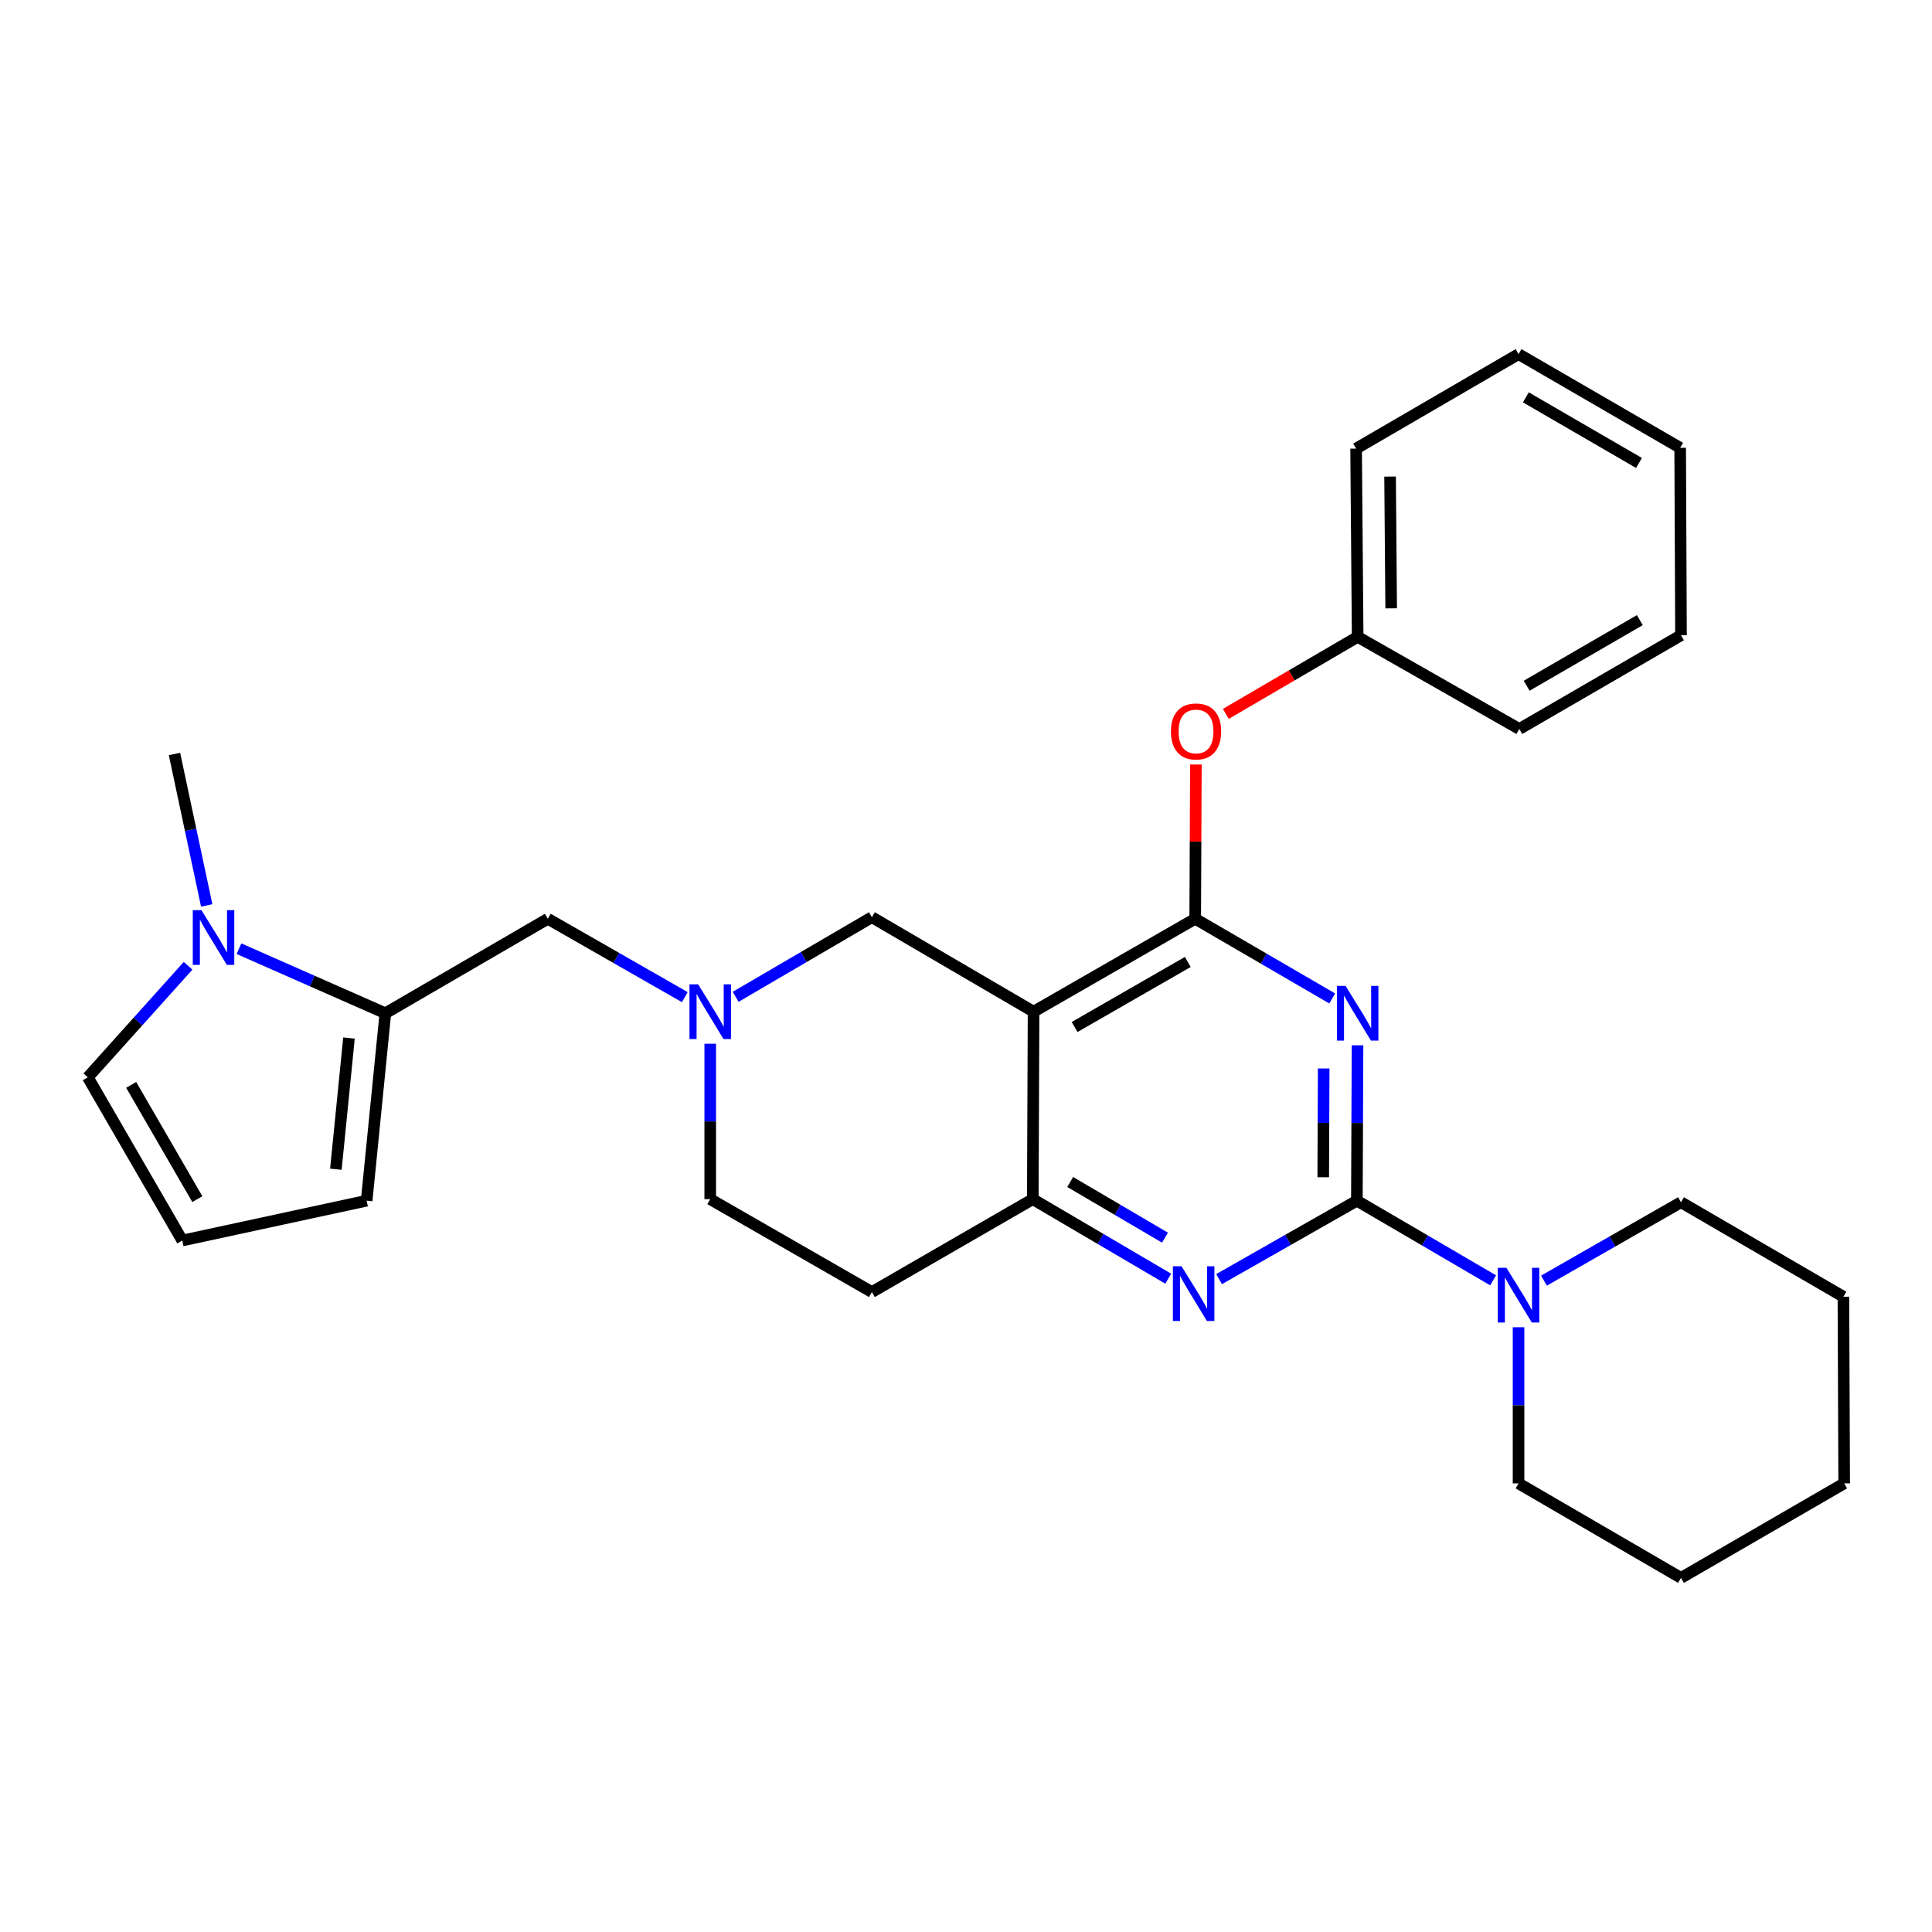 <?xml version='1.0' encoding='iso-8859-1'?>
<svg version='1.1' baseProfile='full'
              xmlns='http://www.w3.org/2000/svg'
                      xmlns:rdkit='http://www.rdkit.org/xml'
                      xmlns:xlink='http://www.w3.org/1999/xlink'
                  xml:space='preserve'
width='1000px' height='1000px' viewBox='0 0 1000 1000'>
<!-- END OF HEADER -->
<rect style='opacity:1.0;fill:#FFFFFF;stroke:none' width='1000' height='1000' x='0' y='0'> </rect>
<path class='bond-0' d='M 702.655,541.047 L 702.486,581.264' style='fill:none;fill-rule:evenodd;stroke:#0000FF;stroke-width:6px;stroke-linecap:butt;stroke-linejoin:miter;stroke-opacity:1' />
<path class='bond-0' d='M 702.486,581.264 L 702.317,621.481' style='fill:none;fill-rule:evenodd;stroke:#000000;stroke-width:6px;stroke-linecap:butt;stroke-linejoin:miter;stroke-opacity:1' />
<path class='bond-0' d='M 685.139,553.039 L 685.02,581.191' style='fill:none;fill-rule:evenodd;stroke:#0000FF;stroke-width:6px;stroke-linecap:butt;stroke-linejoin:miter;stroke-opacity:1' />
<path class='bond-0' d='M 685.02,581.191 L 684.902,609.343' style='fill:none;fill-rule:evenodd;stroke:#000000;stroke-width:6px;stroke-linecap:butt;stroke-linejoin:miter;stroke-opacity:1' />
<path class='bond-1' d='M 689.552,516.801 L 654.095,496.179' style='fill:none;fill-rule:evenodd;stroke:#0000FF;stroke-width:6px;stroke-linecap:butt;stroke-linejoin:miter;stroke-opacity:1' />
<path class='bond-1' d='M 654.095,496.179 L 618.638,475.558' style='fill:none;fill-rule:evenodd;stroke:#000000;stroke-width:6px;stroke-linecap:butt;stroke-linejoin:miter;stroke-opacity:1' />
<path class='bond-3' d='M 702.317,621.481 L 666.655,641.777' style='fill:none;fill-rule:evenodd;stroke:#000000;stroke-width:6px;stroke-linecap:butt;stroke-linejoin:miter;stroke-opacity:1' />
<path class='bond-3' d='M 666.655,641.777 L 630.994,662.073' style='fill:none;fill-rule:evenodd;stroke:#0000FF;stroke-width:6px;stroke-linecap:butt;stroke-linejoin:miter;stroke-opacity:1' />
<path class='bond-6' d='M 702.317,621.481 L 737.574,642.086' style='fill:none;fill-rule:evenodd;stroke:#000000;stroke-width:6px;stroke-linecap:butt;stroke-linejoin:miter;stroke-opacity:1' />
<path class='bond-6' d='M 737.574,642.086 L 772.832,662.692' style='fill:none;fill-rule:evenodd;stroke:#0000FF;stroke-width:6px;stroke-linecap:butt;stroke-linejoin:miter;stroke-opacity:1' />
<path class='bond-2' d='M 618.638,475.558 L 534.97,523.646' style='fill:none;fill-rule:evenodd;stroke:#000000;stroke-width:6px;stroke-linecap:butt;stroke-linejoin:miter;stroke-opacity:1' />
<path class='bond-2' d='M 614.791,497.914 L 556.223,531.575' style='fill:none;fill-rule:evenodd;stroke:#000000;stroke-width:6px;stroke-linecap:butt;stroke-linejoin:miter;stroke-opacity:1' />
<path class='bond-10' d='M 618.638,475.558 L 618.814,435.632' style='fill:none;fill-rule:evenodd;stroke:#000000;stroke-width:6px;stroke-linecap:butt;stroke-linejoin:miter;stroke-opacity:1' />
<path class='bond-10' d='M 618.814,435.632 L 618.99,395.705' style='fill:none;fill-rule:evenodd;stroke:#FF0000;stroke-width:6px;stroke-linecap:butt;stroke-linejoin:miter;stroke-opacity:1' />
<path class='bond-4' d='M 534.97,523.646 L 534.572,620.686' style='fill:none;fill-rule:evenodd;stroke:#000000;stroke-width:6px;stroke-linecap:butt;stroke-linejoin:miter;stroke-opacity:1' />
<path class='bond-9' d='M 534.97,523.646 L 451.291,474.743' style='fill:none;fill-rule:evenodd;stroke:#000000;stroke-width:6px;stroke-linecap:butt;stroke-linejoin:miter;stroke-opacity:1' />
<path class='bond-29' d='M 604.67,661.846 L 569.621,641.266' style='fill:none;fill-rule:evenodd;stroke:#0000FF;stroke-width:6px;stroke-linecap:butt;stroke-linejoin:miter;stroke-opacity:1' />
<path class='bond-29' d='M 569.621,641.266 L 534.572,620.686' style='fill:none;fill-rule:evenodd;stroke:#000000;stroke-width:6px;stroke-linecap:butt;stroke-linejoin:miter;stroke-opacity:1' />
<path class='bond-29' d='M 602.998,640.611 L 578.464,626.205' style='fill:none;fill-rule:evenodd;stroke:#0000FF;stroke-width:6px;stroke-linecap:butt;stroke-linejoin:miter;stroke-opacity:1' />
<path class='bond-29' d='M 578.464,626.205 L 553.93,611.799' style='fill:none;fill-rule:evenodd;stroke:#000000;stroke-width:6px;stroke-linecap:butt;stroke-linejoin:miter;stroke-opacity:1' />
<path class='bond-12' d='M 534.572,620.686 L 451.291,668.764' style='fill:none;fill-rule:evenodd;stroke:#000000;stroke-width:6px;stroke-linecap:butt;stroke-linejoin:miter;stroke-opacity:1' />
<path class='bond-5' d='M 199.46,524.461 L 283.556,475.558' style='fill:none;fill-rule:evenodd;stroke:#000000;stroke-width:6px;stroke-linecap:butt;stroke-linejoin:miter;stroke-opacity:1' />
<path class='bond-7' d='M 199.46,524.461 L 161.576,507.755' style='fill:none;fill-rule:evenodd;stroke:#000000;stroke-width:6px;stroke-linecap:butt;stroke-linejoin:miter;stroke-opacity:1' />
<path class='bond-7' d='M 161.576,507.755 L 123.693,491.049' style='fill:none;fill-rule:evenodd;stroke:#0000FF;stroke-width:6px;stroke-linecap:butt;stroke-linejoin:miter;stroke-opacity:1' />
<path class='bond-14' d='M 199.46,524.461 L 189.777,621.481' style='fill:none;fill-rule:evenodd;stroke:#000000;stroke-width:6px;stroke-linecap:butt;stroke-linejoin:miter;stroke-opacity:1' />
<path class='bond-14' d='M 180.629,537.28 L 173.85,605.194' style='fill:none;fill-rule:evenodd;stroke:#000000;stroke-width:6px;stroke-linecap:butt;stroke-linejoin:miter;stroke-opacity:1' />
<path class='bond-19' d='M 785.995,686.98 L 785.995,727.391' style='fill:none;fill-rule:evenodd;stroke:#0000FF;stroke-width:6px;stroke-linecap:butt;stroke-linejoin:miter;stroke-opacity:1' />
<path class='bond-19' d='M 785.995,727.391 L 785.995,767.802' style='fill:none;fill-rule:evenodd;stroke:#000000;stroke-width:6px;stroke-linecap:butt;stroke-linejoin:miter;stroke-opacity:1' />
<path class='bond-20' d='M 799.157,662.854 L 834.619,642.565' style='fill:none;fill-rule:evenodd;stroke:#0000FF;stroke-width:6px;stroke-linecap:butt;stroke-linejoin:miter;stroke-opacity:1' />
<path class='bond-20' d='M 834.619,642.565 L 870.081,622.277' style='fill:none;fill-rule:evenodd;stroke:#000000;stroke-width:6px;stroke-linecap:butt;stroke-linejoin:miter;stroke-opacity:1' />
<path class='bond-13' d='M 97.35,499.894 L 71.402,528.755' style='fill:none;fill-rule:evenodd;stroke:#0000FF;stroke-width:6px;stroke-linecap:butt;stroke-linejoin:miter;stroke-opacity:1' />
<path class='bond-13' d='M 71.402,528.755 L 45.455,557.616' style='fill:none;fill-rule:evenodd;stroke:#000000;stroke-width:6px;stroke-linecap:butt;stroke-linejoin:miter;stroke-opacity:1' />
<path class='bond-18' d='M 106.993,468.654 L 98.652,429.457' style='fill:none;fill-rule:evenodd;stroke:#0000FF;stroke-width:6px;stroke-linecap:butt;stroke-linejoin:miter;stroke-opacity:1' />
<path class='bond-18' d='M 98.652,429.457 L 90.311,390.259' style='fill:none;fill-rule:evenodd;stroke:#000000;stroke-width:6px;stroke-linecap:butt;stroke-linejoin:miter;stroke-opacity:1' />
<path class='bond-8' d='M 380.776,515.953 L 416.033,495.348' style='fill:none;fill-rule:evenodd;stroke:#0000FF;stroke-width:6px;stroke-linecap:butt;stroke-linejoin:miter;stroke-opacity:1' />
<path class='bond-8' d='M 416.033,495.348 L 451.291,474.743' style='fill:none;fill-rule:evenodd;stroke:#000000;stroke-width:6px;stroke-linecap:butt;stroke-linejoin:miter;stroke-opacity:1' />
<path class='bond-11' d='M 354.452,516.117 L 319.004,495.838' style='fill:none;fill-rule:evenodd;stroke:#0000FF;stroke-width:6px;stroke-linecap:butt;stroke-linejoin:miter;stroke-opacity:1' />
<path class='bond-11' d='M 319.004,495.838 L 283.556,475.558' style='fill:none;fill-rule:evenodd;stroke:#000000;stroke-width:6px;stroke-linecap:butt;stroke-linejoin:miter;stroke-opacity:1' />
<path class='bond-30' d='M 367.613,540.232 L 367.613,580.459' style='fill:none;fill-rule:evenodd;stroke:#0000FF;stroke-width:6px;stroke-linecap:butt;stroke-linejoin:miter;stroke-opacity:1' />
<path class='bond-30' d='M 367.613,580.459 L 367.613,620.686' style='fill:none;fill-rule:evenodd;stroke:#000000;stroke-width:6px;stroke-linecap:butt;stroke-linejoin:miter;stroke-opacity:1' />
<path class='bond-17' d='M 634.488,369.507 L 668.606,349.571' style='fill:none;fill-rule:evenodd;stroke:#FF0000;stroke-width:6px;stroke-linecap:butt;stroke-linejoin:miter;stroke-opacity:1' />
<path class='bond-17' d='M 668.606,349.571 L 702.724,329.635' style='fill:none;fill-rule:evenodd;stroke:#000000;stroke-width:6px;stroke-linecap:butt;stroke-linejoin:miter;stroke-opacity:1' />
<path class='bond-16' d='M 451.291,668.764 L 367.613,620.686' style='fill:none;fill-rule:evenodd;stroke:#000000;stroke-width:6px;stroke-linecap:butt;stroke-linejoin:miter;stroke-opacity:1' />
<path class='bond-33' d='M 45.455,557.616 L 94.358,642.09' style='fill:none;fill-rule:evenodd;stroke:#000000;stroke-width:6px;stroke-linecap:butt;stroke-linejoin:miter;stroke-opacity:1' />
<path class='bond-33' d='M 67.905,561.537 L 102.137,620.669' style='fill:none;fill-rule:evenodd;stroke:#000000;stroke-width:6px;stroke-linecap:butt;stroke-linejoin:miter;stroke-opacity:1' />
<path class='bond-15' d='M 189.777,621.481 L 94.358,642.09' style='fill:none;fill-rule:evenodd;stroke:#000000;stroke-width:6px;stroke-linecap:butt;stroke-linejoin:miter;stroke-opacity:1' />
<path class='bond-21' d='M 702.724,329.635 L 701.919,232.198' style='fill:none;fill-rule:evenodd;stroke:#000000;stroke-width:6px;stroke-linecap:butt;stroke-linejoin:miter;stroke-opacity:1' />
<path class='bond-21' d='M 720.068,314.875 L 719.504,246.669' style='fill:none;fill-rule:evenodd;stroke:#000000;stroke-width:6px;stroke-linecap:butt;stroke-linejoin:miter;stroke-opacity:1' />
<path class='bond-22' d='M 702.724,329.635 L 786.403,377.325' style='fill:none;fill-rule:evenodd;stroke:#000000;stroke-width:6px;stroke-linecap:butt;stroke-linejoin:miter;stroke-opacity:1' />
<path class='bond-23' d='M 785.995,767.802 L 870.081,816.715' style='fill:none;fill-rule:evenodd;stroke:#000000;stroke-width:6px;stroke-linecap:butt;stroke-linejoin:miter;stroke-opacity:1' />
<path class='bond-24' d='M 870.081,622.277 L 954.148,671.19' style='fill:none;fill-rule:evenodd;stroke:#000000;stroke-width:6px;stroke-linecap:butt;stroke-linejoin:miter;stroke-opacity:1' />
<path class='bond-25' d='M 701.919,232.198 L 785.995,183.285' style='fill:none;fill-rule:evenodd;stroke:#000000;stroke-width:6px;stroke-linecap:butt;stroke-linejoin:miter;stroke-opacity:1' />
<path class='bond-26' d='M 786.403,377.325 L 870.081,328.81' style='fill:none;fill-rule:evenodd;stroke:#000000;stroke-width:6px;stroke-linecap:butt;stroke-linejoin:miter;stroke-opacity:1' />
<path class='bond-26' d='M 790.194,354.939 L 848.769,320.978' style='fill:none;fill-rule:evenodd;stroke:#000000;stroke-width:6px;stroke-linecap:butt;stroke-linejoin:miter;stroke-opacity:1' />
<path class='bond-31' d='M 870.081,816.715 L 954.545,767.802' style='fill:none;fill-rule:evenodd;stroke:#000000;stroke-width:6px;stroke-linecap:butt;stroke-linejoin:miter;stroke-opacity:1' />
<path class='bond-27' d='M 954.148,671.19 L 954.545,767.802' style='fill:none;fill-rule:evenodd;stroke:#000000;stroke-width:6px;stroke-linecap:butt;stroke-linejoin:miter;stroke-opacity:1' />
<path class='bond-32' d='M 785.995,183.285 L 869.654,231.8' style='fill:none;fill-rule:evenodd;stroke:#000000;stroke-width:6px;stroke-linecap:butt;stroke-linejoin:miter;stroke-opacity:1' />
<path class='bond-32' d='M 789.782,205.671 L 848.344,239.632' style='fill:none;fill-rule:evenodd;stroke:#000000;stroke-width:6px;stroke-linecap:butt;stroke-linejoin:miter;stroke-opacity:1' />
<path class='bond-28' d='M 870.081,328.81 L 869.654,231.8' style='fill:none;fill-rule:evenodd;stroke:#000000;stroke-width:6px;stroke-linecap:butt;stroke-linejoin:miter;stroke-opacity:1' />
<path  class='atom-0' d='M 696.464 510.301
L 705.744 525.301
Q 706.664 526.781, 708.144 529.461
Q 709.624 532.141, 709.704 532.301
L 709.704 510.301
L 713.464 510.301
L 713.464 538.621
L 709.584 538.621
L 699.624 522.221
Q 698.464 520.301, 697.224 518.101
Q 696.024 515.901, 695.664 515.221
L 695.664 538.621
L 691.984 538.621
L 691.984 510.301
L 696.464 510.301
' fill='#0000FF'/>
<path  class='atom-4' d='M 611.563 655.409
L 620.843 670.409
Q 621.763 671.889, 623.243 674.569
Q 624.723 677.249, 624.803 677.409
L 624.803 655.409
L 628.563 655.409
L 628.563 683.729
L 624.683 683.729
L 614.723 667.329
Q 613.563 665.409, 612.323 663.209
Q 611.123 661.009, 610.763 660.329
L 610.763 683.729
L 607.083 683.729
L 607.083 655.409
L 611.563 655.409
' fill='#0000FF'/>
<path  class='atom-7' d='M 779.735 656.224
L 789.015 671.224
Q 789.935 672.704, 791.415 675.384
Q 792.895 678.064, 792.975 678.224
L 792.975 656.224
L 796.735 656.224
L 796.735 684.544
L 792.855 684.544
L 782.895 668.144
Q 781.735 666.224, 780.495 664.024
Q 779.295 661.824, 778.935 661.144
L 778.935 684.544
L 775.255 684.544
L 775.255 656.224
L 779.735 656.224
' fill='#0000FF'/>
<path  class='atom-8' d='M 104.263 471.082
L 113.543 486.082
Q 114.463 487.562, 115.943 490.242
Q 117.423 492.922, 117.503 493.082
L 117.503 471.082
L 121.263 471.082
L 121.263 499.402
L 117.383 499.402
L 107.423 483.002
Q 106.263 481.082, 105.023 478.882
Q 103.823 476.682, 103.463 476.002
L 103.463 499.402
L 99.783 499.402
L 99.783 471.082
L 104.263 471.082
' fill='#0000FF'/>
<path  class='atom-9' d='M 361.353 509.486
L 370.633 524.486
Q 371.553 525.966, 373.033 528.646
Q 374.513 531.326, 374.593 531.486
L 374.593 509.486
L 378.353 509.486
L 378.353 537.806
L 374.473 537.806
L 364.513 521.406
Q 363.353 519.486, 362.113 517.286
Q 360.913 515.086, 360.553 514.406
L 360.553 537.806
L 356.873 537.806
L 356.873 509.486
L 361.353 509.486
' fill='#0000FF'/>
<path  class='atom-11' d='M 606.065 378.599
Q 606.065 371.799, 609.425 367.999
Q 612.785 364.199, 619.065 364.199
Q 625.345 364.199, 628.705 367.999
Q 632.065 371.799, 632.065 378.599
Q 632.065 385.479, 628.665 389.399
Q 625.265 393.279, 619.065 393.279
Q 612.825 393.279, 609.425 389.399
Q 606.065 385.519, 606.065 378.599
M 619.065 390.079
Q 623.385 390.079, 625.705 387.199
Q 628.065 384.279, 628.065 378.599
Q 628.065 373.039, 625.705 370.239
Q 623.385 367.399, 619.065 367.399
Q 614.745 367.399, 612.385 370.199
Q 610.065 372.999, 610.065 378.599
Q 610.065 384.319, 612.385 387.199
Q 614.745 390.079, 619.065 390.079
' fill='#FF0000'/>
</svg>
